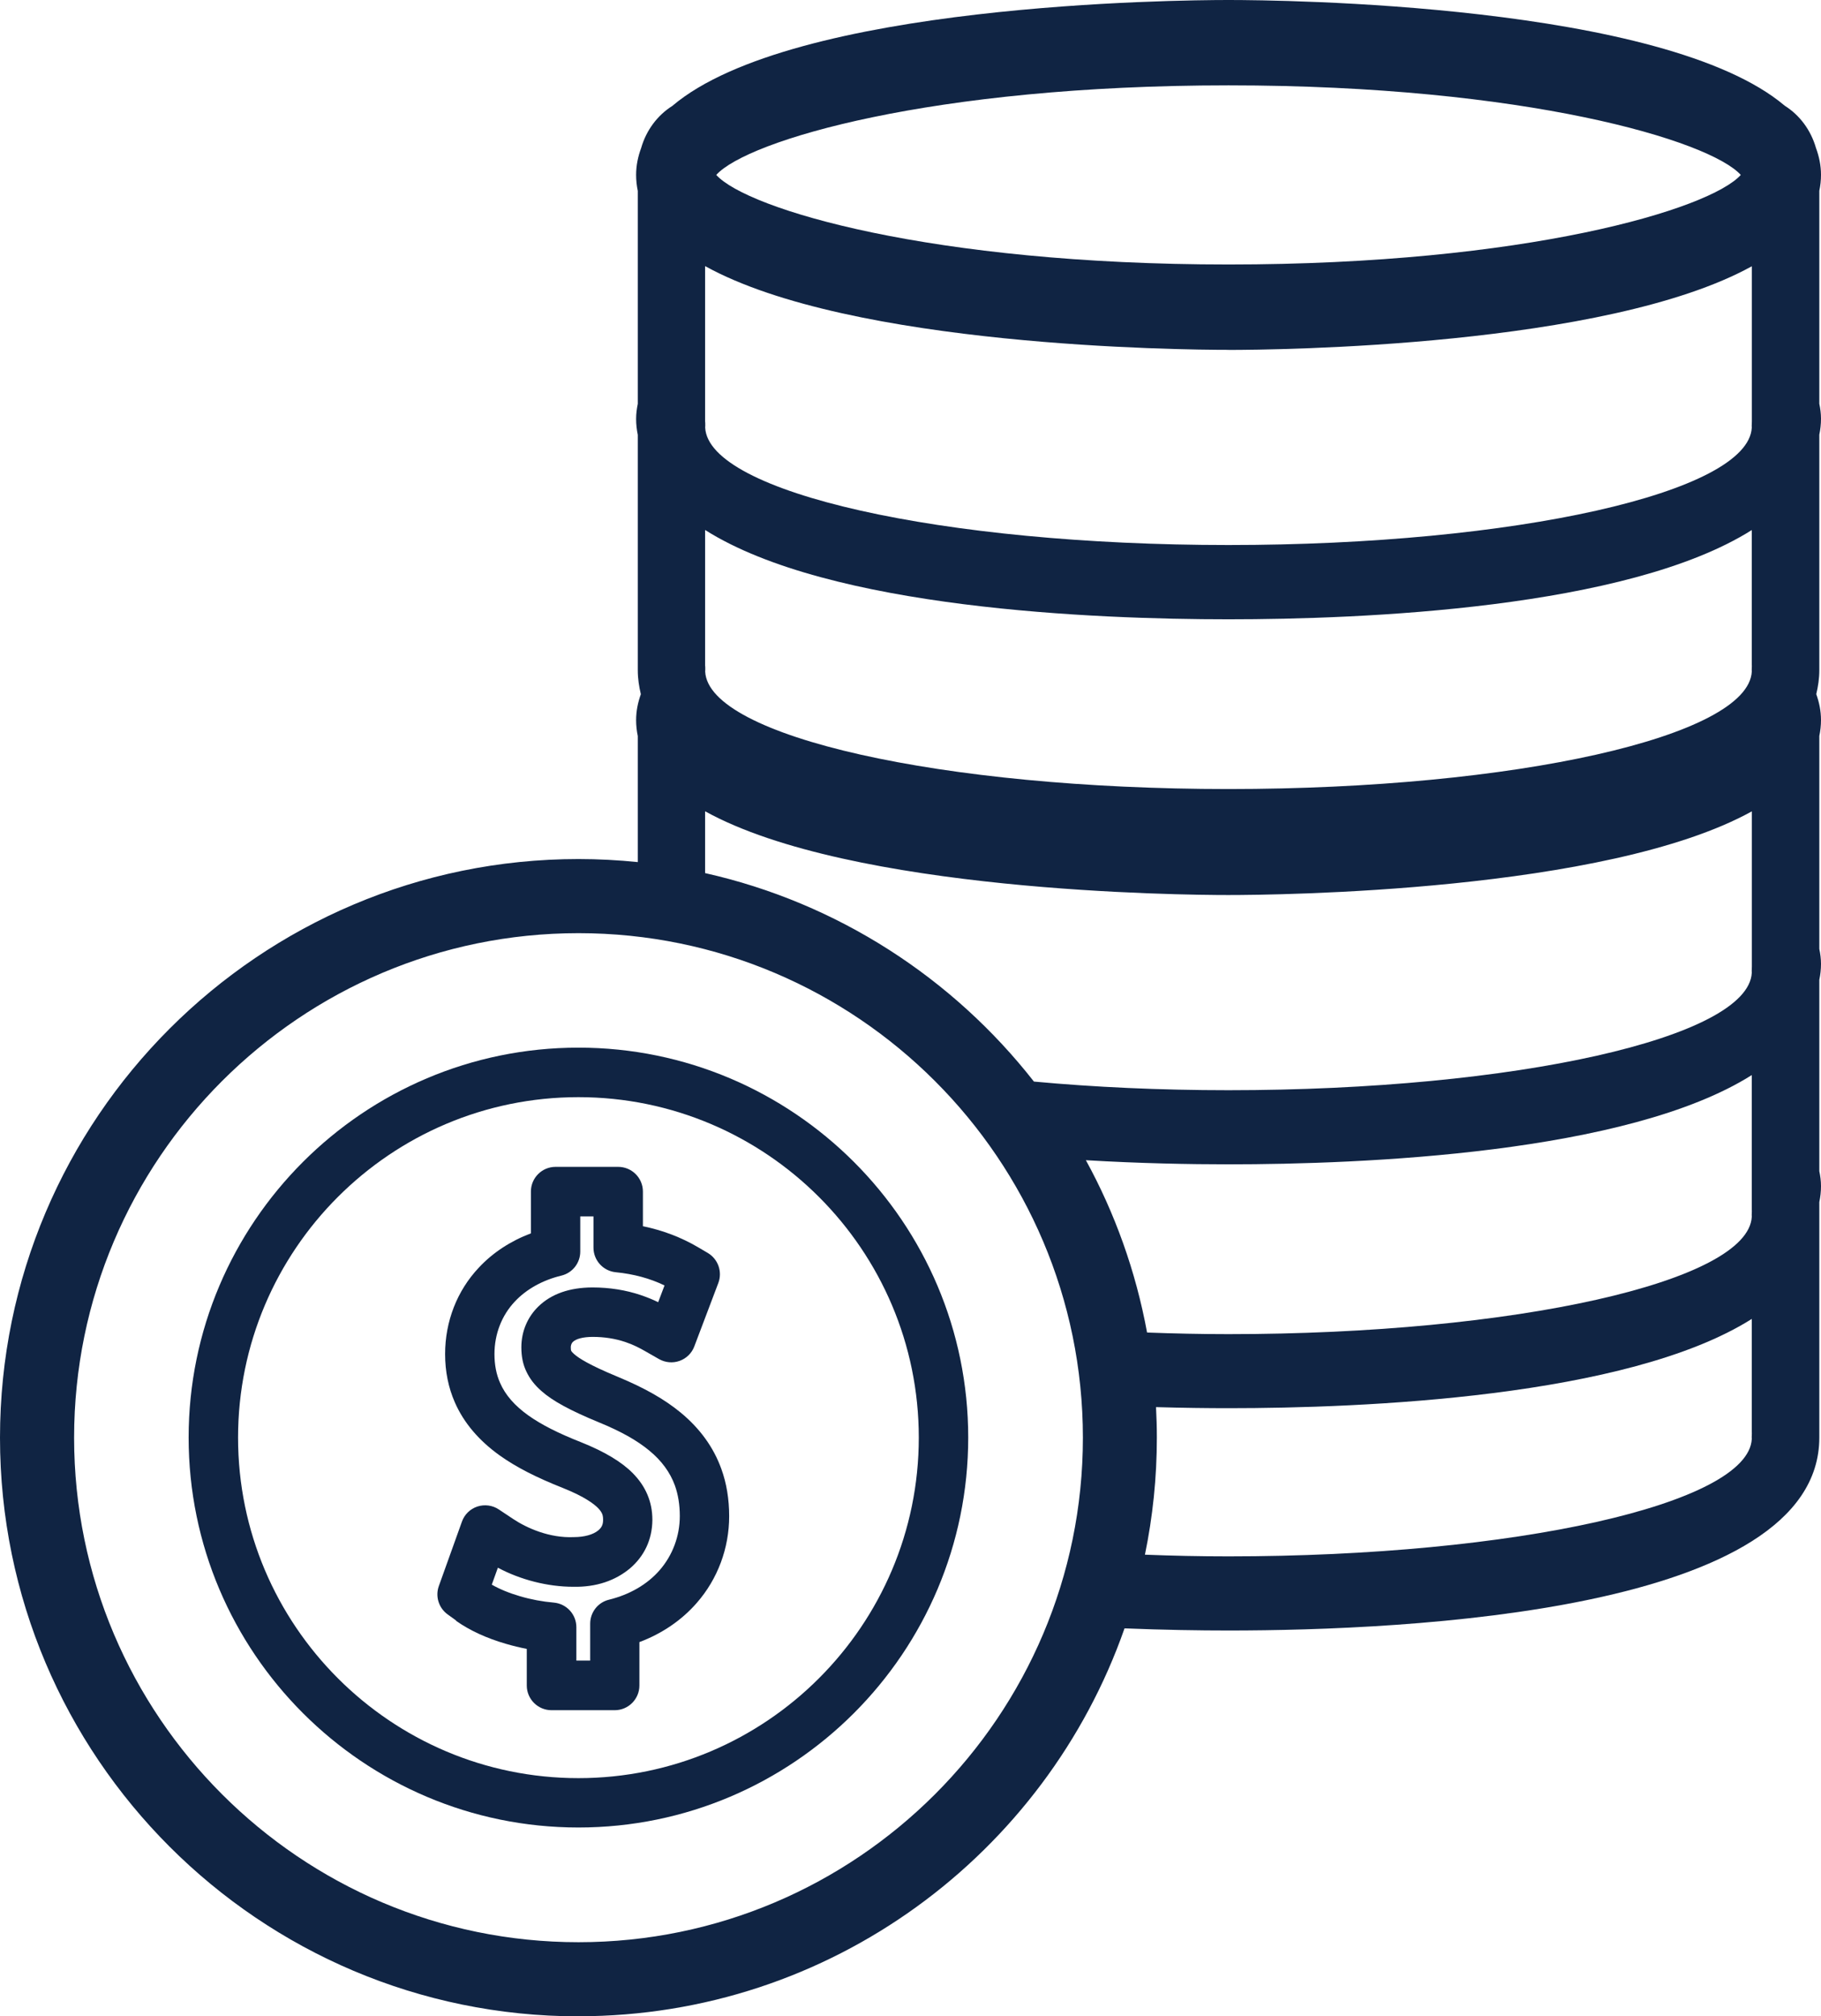 <?xml version="1.0" encoding="UTF-8"?>
<svg id="Layer_2" data-name="Layer 2" xmlns="http://www.w3.org/2000/svg" viewBox="0 0 238.35 263.84">
  <defs>
    <style>
      .cls-1 {
        fill: #102443;
      }
    </style>
  </defs>
  <g id="Layer_1-2" data-name="Layer 1">
    <g>
      <path class="cls-1" d="M75.72,263.84c33.01,0,61.13-21.24,71.47-50.76,5.12.21,9.79.28,13.62.28,23.25,0,77.32-2.46,77.32-25.25,0-.07,0-.14,0-.21,0-.06,0-.12,0-.18v-30.42c.14-.67.22-1.37.22-2.09,0-.68-.09-1.33-.22-1.96v-25.03c.14-.68.22-1.37.22-2.09,0-.68-.09-1.33-.22-1.96v-27.86c.14-.68.22-1.37.22-2.09,0-1.2-.24-2.32-.62-3.39.24-1,.4-2.04.4-3.14,0-.07,0-.14,0-.21,0-.06,0-.12,0-.18v-30.42c.14-.67.22-1.37.22-2.09,0-.68-.09-1.33-.22-1.96v-27.86c.14-.67.22-1.37.22-2.09,0-1.24-.25-2.41-.66-3.52-.67-2.34-2.13-4.29-4.08-5.52C217.81.46,167.48,0,160.8,0s-57.01.46-72.8,13.86c-1.95,1.23-3.41,3.18-4.08,5.51-.41,1.11-.66,2.28-.66,3.52,0,.72.08,1.42.22,2.09v27.86c-.13.64-.22,1.29-.22,1.97,0,.72.08,1.42.22,2.09v30.42c0,.07,0,.14,0,.2,0,.06,0,.12,0,.18,0,1.1.16,2.13.4,3.14-.38,1.07-.62,2.19-.62,3.39,0,.72.08,1.41.22,2.09v16.49c-2.55-.26-5.15-.4-7.76-.4C33.96,112.41,0,146.37,0,188.13s33.96,75.72,75.72,75.72ZM229.3,187.5c-.01.19-.02.38-.02.55,0,.08,0,.16.01.25-.44,8.49-31,15.36-68.5,15.36-3.73,0-7.36-.08-10.93-.22,1.02-4.95,1.56-10.07,1.56-15.32,0-1.34-.04-2.67-.11-3.99,3.49.1,6.72.14,9.48.14,17.43,0,52.19-1.38,68.5-11.68v14.9ZM229.3,158.42c-.01.19-.02.38-.02.55,0,.08,0,.16.01.25-.44,8.49-31,15.36-68.5,15.36-3.63,0-7.17-.08-10.65-.21-1.48-8.03-4.21-15.62-8.01-22.55,7.09.42,13.61.54,18.66.54,17.43,0,52.19-1.38,68.5-11.68v17.73ZM229.3,87.08c-.01.19-.02.38-.02.55,0,.08,0,.16.01.25-.44,8.49-31,15.37-68.5,15.37s-68.07-6.88-68.49-15.37c.01-.17.02-.34.01-.48,0-.09,0-.21-.02-.32v-17.73c16.29,10.31,51.06,11.69,68.5,11.69s52.19-1.38,68.5-11.68v17.73ZM160.8,11.17c38.88,0,62.98,7.22,67.05,11.72-4.06,4.51-28.17,11.72-67.05,11.72s-62.98-7.22-67.05-11.72c4.07-4.51,28.17-11.72,67.05-11.72ZM160.8,45.79c6.16,0,49.4-.4,68.5-10.95v20.32c-.01.19-.02.38-.02.55,0,.07,0,.16.01.25-.44,8.49-31,15.36-68.5,15.36s-68.07-6.88-68.49-15.37c.01-.17.02-.34.01-.48,0-.09,0-.21-.02-.32v-20.33c19.08,10.56,62.34,10.96,68.5,10.96ZM160.8,117.12c6.16,0,49.4-.39,68.5-10.95v20.33c-.01.19-.02.38-.02.55,0,.08,0,.16.01.25-.44,8.49-31,15.36-68.5,15.36-9,0-17.58-.4-25.46-1.13-10.6-13.54-25.7-23.39-43.04-27.28v-8.09c19.09,10.56,62.35,10.96,68.5,10.96ZM75.72,122.11c36.4,0,66.02,29.61,66.02,66.02s-29.62,66.02-66.02,66.02S9.7,224.53,9.7,188.13s29.61-66.02,66.02-66.02Z"/>
      <path class="cls-1" d="M75.71,239.14c28.13,0,51.02-22.89,51.02-51.03s-22.89-51.02-51.02-51.02-51.02,22.89-51.02,51.02,22.89,51.03,51.02,51.03ZM75.71,143.57c24.56,0,44.55,19.98,44.55,44.55s-19.99,44.56-44.55,44.56-44.55-19.99-44.55-44.56,19.98-44.55,44.55-44.55Z"/>
      <path class="cls-1" d="M59.69,212.09c1.78,1.26,3.99,2.28,6.55,3.02.89.26,1.8.48,2.71.66v4.79c0,1.78,1.45,3.23,3.24,3.23h8.27c1.78,0,3.23-1.45,3.23-3.23v-5.68c2.98-1.12,5.54-2.87,7.51-5.13,2.74-3.13,4.24-7.16,4.24-11.35,0-2.22-.34-4.3-1.02-6.17-1.01-2.82-2.8-5.3-5.32-7.38-2.11-1.74-4.7-3.21-8.13-4.64-.11-.05-.22-.1-.33-.14-3.47-1.44-4.88-2.34-5.47-2.86-.22-.19-.36-.35-.42-.48-.01-.03-.04-.16-.04-.42,0-.2.05-.49.27-.71.43-.42,1.35-.65,2.58-.66,1.54,0,2.94.22,4.29.67,1.1.37,1.91.81,2.58,1.19l1.82,1.04c.83.47,1.81.56,2.7.24.89-.32,1.6-1.01,1.93-1.9l3.14-8.29c.56-1.48-.03-3.14-1.39-3.94l-1.31-.77c-2.17-1.27-4.58-2.19-7.17-2.72v-4.54c0-1.78-1.45-3.23-3.24-3.23h-8.19c-1.79,0-3.23,1.45-3.23,3.23v5.47c-2.67,1.01-4.99,2.53-6.81,4.48-2.86,3.03-4.42,7.05-4.42,11.32,0,2.27.43,4.4,1.28,6.33,1.16,2.65,3.14,4.99,5.89,6.95,2.12,1.51,4.75,2.86,8.27,4.25,2.88,1.15,4.08,2.12,4.55,2.59.35.35.47.59.55.75.07.16.14.39.14.8,0,.64-.18,1.02-.63,1.4-.68.56-1.84.88-3.2.88-3.21.15-6.19-1.21-7.91-2.35l-1.91-1.27c-.82-.55-1.86-.69-2.81-.38-.94.31-1.69,1.04-2.02,1.98l-3.02,8.42c-.49,1.36-.01,2.88,1.16,3.72l1.11.8ZM65.16,205.14c2.97,1.59,6.54,2.5,9.88,2.5,3.01.06,5.5-.81,7.41-2.4,1.89-1.61,2.91-3.78,2.94-6.33,0-1.23-.22-2.32-.66-3.35-.43-1.01-1.05-1.91-1.89-2.77-1.47-1.49-3.68-2.82-6.77-4.06-3.03-1.19-5.22-2.31-6.9-3.5-1.81-1.29-3.03-2.69-3.72-4.28-.49-1.11-.73-2.37-.73-3.75,0-2.62.94-5.06,2.67-6.89,1.51-1.61,3.62-2.79,6.09-3.39,1.45-.35,2.47-1.65,2.47-3.14v-4.61h1.73v4.09c0,1.67,1.27,3.06,2.92,3.22,2.34.23,4.49.81,6.38,1.73l-.83,2.19c-.66-.32-1.4-.63-2.25-.92-1.98-.67-4.12-1.01-6.36-1.01-3,.01-5.38.85-7.07,2.49-1.44,1.4-2.23,3.3-2.23,5.34,0,1.23.21,2.25.66,3.18.45.95,1.08,1.77,1.99,2.56,1.44,1.28,3.74,2.53,7.45,4.06h0c2.91,1.19,5.02,2.37,6.65,3.72,1.61,1.32,2.73,2.86,3.35,4.57.42,1.18.64,2.52.64,3.99,0,2.62-.94,5.14-2.64,7.09h0c-1.62,1.86-3.91,3.19-6.63,3.86-1.45.35-2.46,1.65-2.46,3.14v4.83h-1.81v-4.37c0-1.68-1.28-3.07-2.95-3.22-1.5-.13-2.99-.41-4.42-.83-1.41-.41-2.67-.93-3.7-1.52l.81-2.25Z"/>
    </g>
  </g>
</svg>